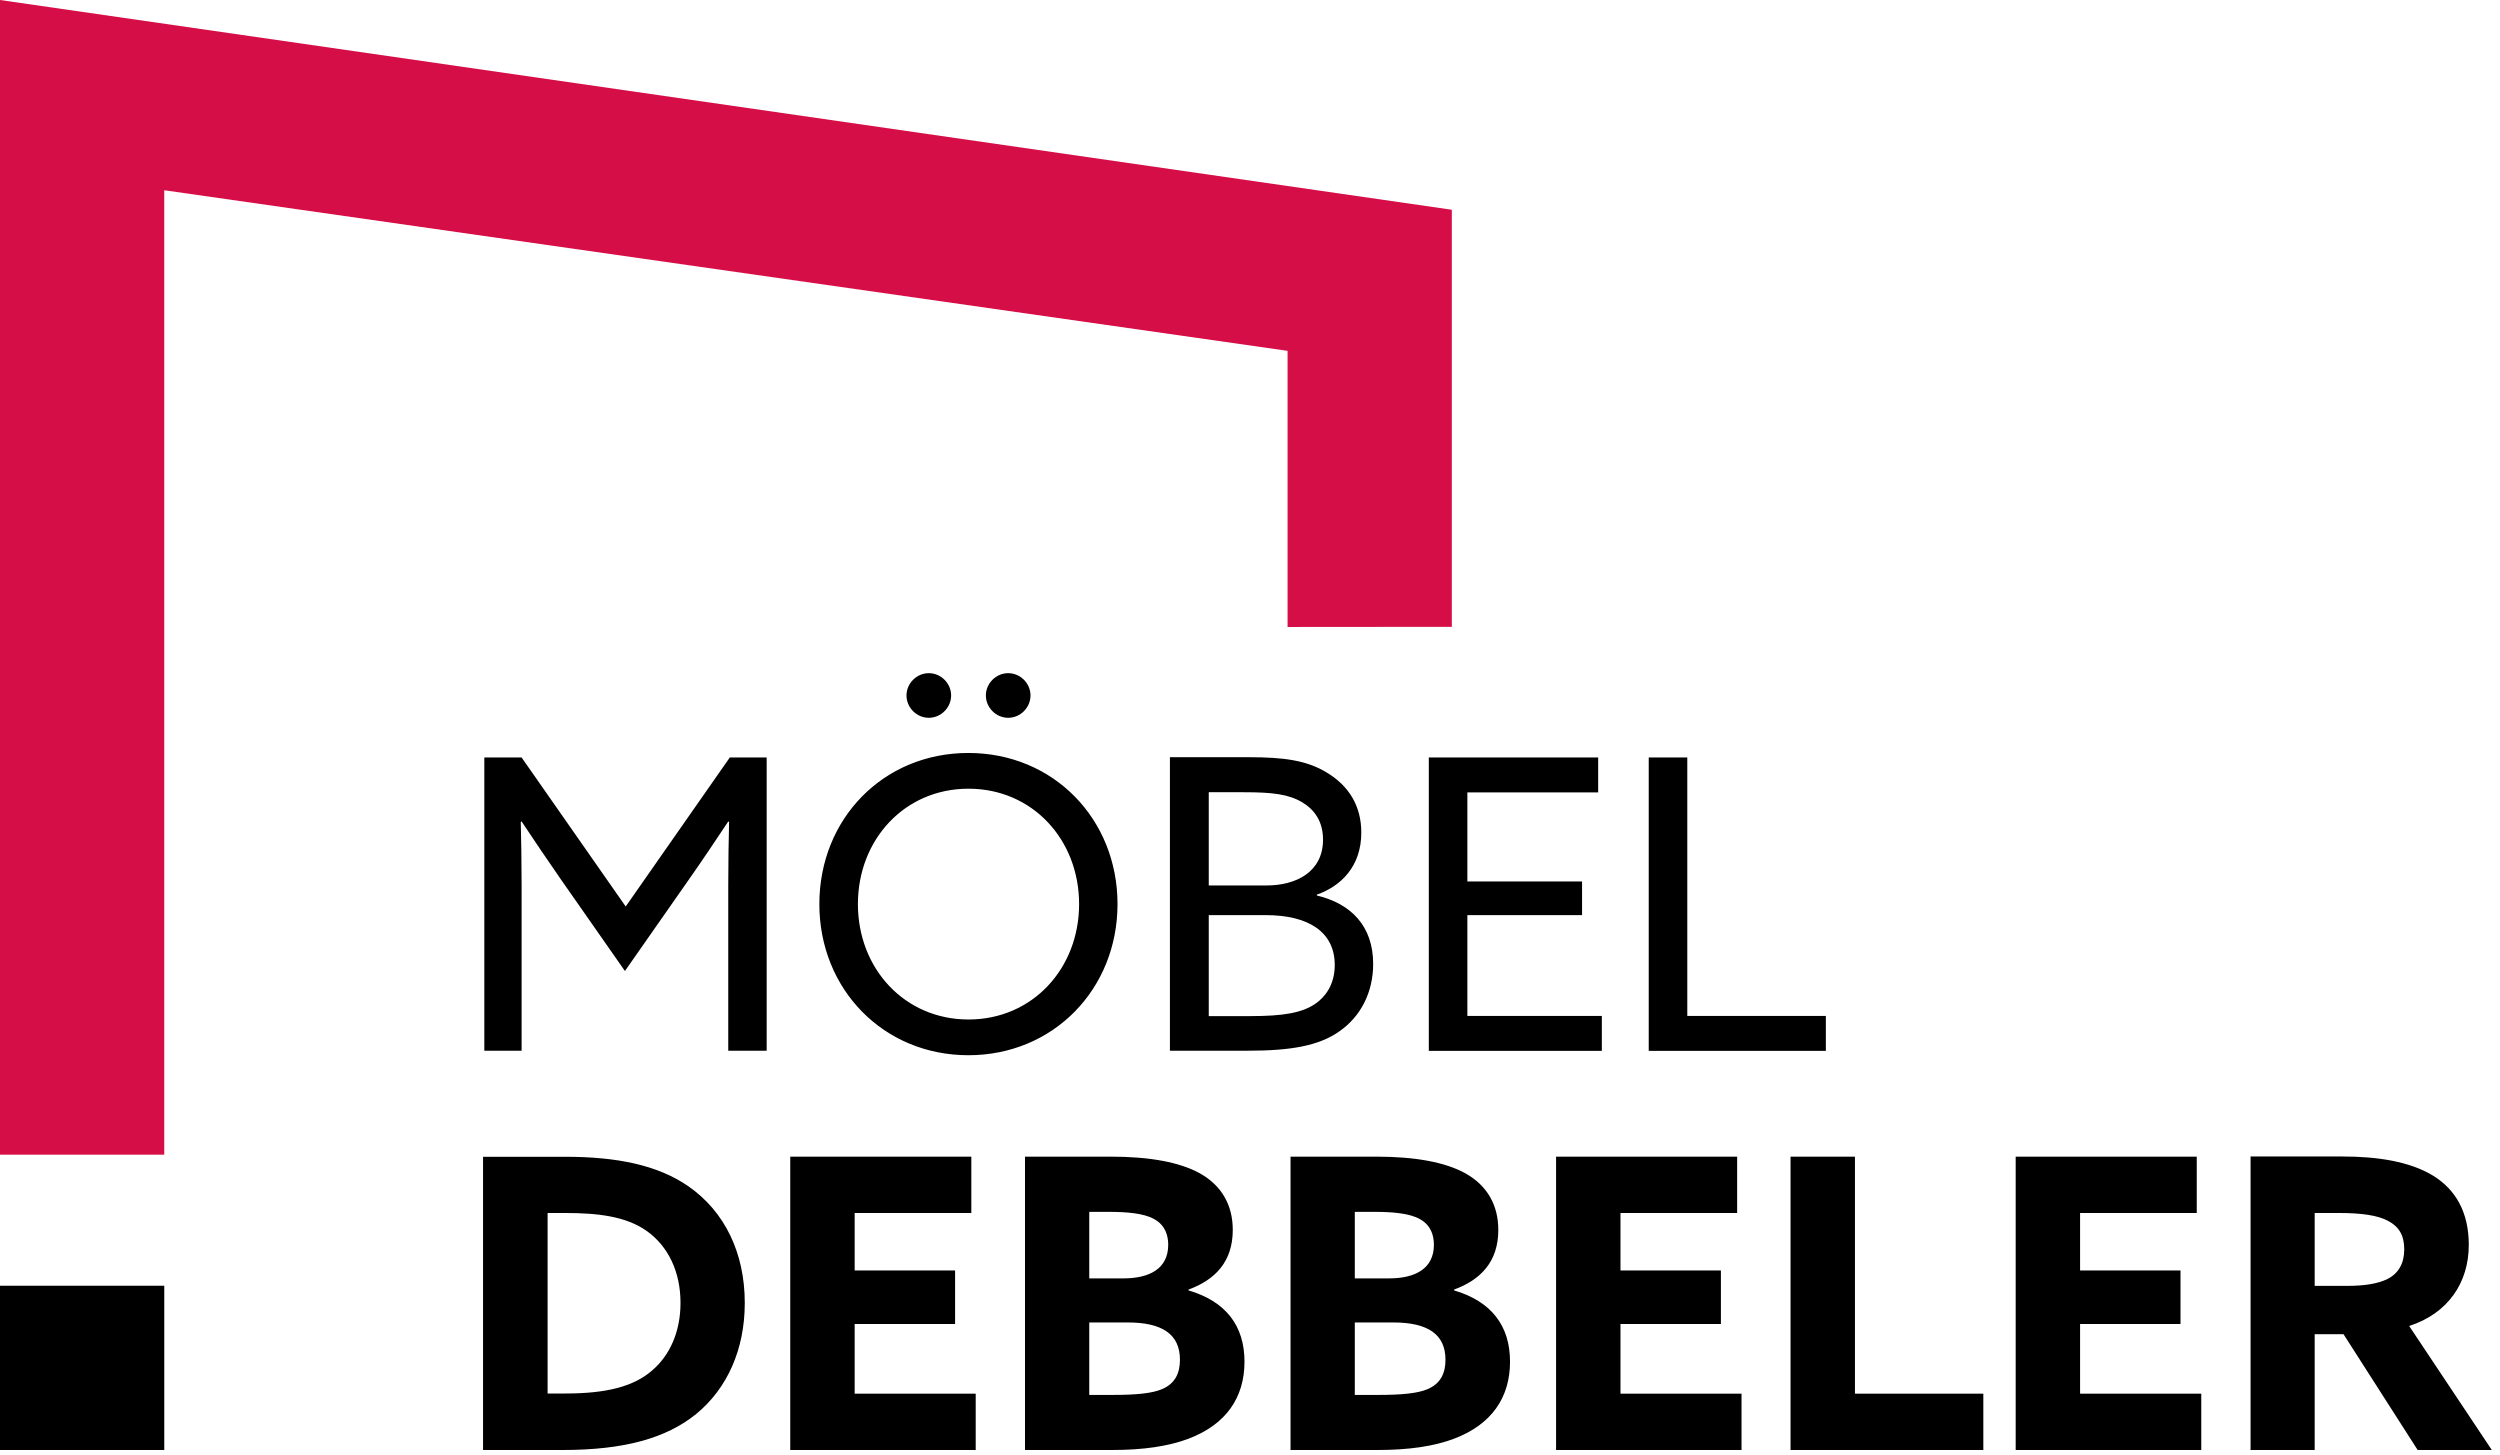 <?xml version="1.0" encoding="UTF-8"?>
<svg width="177px" height="103px" viewBox="0 0 177 103" version="1.1" xmlns="http://www.w3.org/2000/svg" xmlns:xlink="http://www.w3.org/1999/xlink">
    <title>Logo</title>
    <g id="Page-1" stroke="none" stroke-width="1" fill="none" fill-rule="evenodd">
        <g id="Logo" fill-rule="nonzero">
            <polygon id="Path" fill="#D60E47" points="102.79 44.38 102.79 14.85 0 0 0 81.75 11.63 81.75 11.63 13.47 91.16 24.84 91.16 44.39"></polygon>
            <g id="Group" transform="translate(34.2, 47.66)" fill="#000000">
                <path d="M129.68,43.38 L129.68,38.22 L131.43,38.22 C133.01,38.22 134.13,38.39 134.84,38.76 C135.67,39.19 136.02,39.82 136.02,40.8 C136.02,41.78 135.62,42.49 134.84,42.89 C134.15,43.23 133.2,43.38 131.97,43.38 L129.68,43.38 L129.68,43.38 Z M125.12,55 L129.68,55 L129.68,46.8 L131.72,46.8 L136.97,55 L142.22,55 L136.37,46.22 C139.12,45.33 140.59,43.15 140.59,40.48 C140.59,38.1 139.61,36.55 138.1,35.6 C136.44,34.57 134.11,34.22 131.65,34.22 L125.14,34.22 L125.14,54.98 L125.12,55 Z M108.51,55 L121.65,55 L121.65,51.01 L113.07,51.01 L113.07,46.08 L120.18,46.08 L120.18,42.29 L113.07,42.29 L113.07,38.22 L121.33,38.22 L121.33,34.23 L108.51,34.23 L108.51,54.99 L108.51,55 Z M92.57,55 L106.22,55 L106.22,51.01 L97.13,51.01 L97.13,34.23 L92.57,34.23 L92.57,54.99 L92.57,55 Z M75.96,55 L89.1,55 L89.1,51.01 L80.53,51.01 L80.53,46.08 L87.64,46.08 L87.64,42.29 L80.53,42.29 L80.53,38.22 L88.79,38.22 L88.79,34.23 L75.97,34.23 L75.97,54.99 L75.96,55 Z M61.72,51.1 L61.72,45.97 L64.44,45.97 C66.88,45.97 68.14,46.8 68.14,48.61 C68.14,49.53 67.82,50.3 66.85,50.7 C66.16,50.99 65.04,51.1 63.41,51.1 L61.72,51.1 L61.72,51.1 Z M61.72,42.84 L61.72,38.14 L63.13,38.14 C64.33,38.14 65.6,38.23 66.34,38.66 C67.11,39.09 67.32,39.81 67.32,40.47 C67.32,42.16 66,42.85 64.14,42.85 L61.73,42.85 L61.72,42.84 Z M57.16,55 L63.33,55 C65.54,55 67.32,54.74 68.75,54.2 C71.39,53.2 72.71,51.3 72.71,48.75 C72.71,46.2 71.39,44.48 68.75,43.7 L68.75,43.64 C70.64,42.95 71.88,41.66 71.88,39.42 C71.88,37.7 71.13,36.29 69.53,35.4 C68.12,34.63 66.03,34.23 63.22,34.23 L57.17,34.23 L57.17,54.99 L57.16,55 Z M42.92,51.1 L42.92,45.97 L45.64,45.97 C48.08,45.97 49.34,46.8 49.34,48.61 C49.34,49.53 49.02,50.3 48.05,50.7 C47.36,50.99 46.24,51.1 44.61,51.1 L42.92,51.1 L42.92,51.1 Z M42.92,42.84 L42.92,38.14 L44.32,38.14 C45.52,38.14 46.79,38.23 47.53,38.66 C48.3,39.09 48.51,39.81 48.51,40.47 C48.51,42.16 47.19,42.85 45.33,42.85 L42.92,42.85 L42.92,42.84 Z M38.36,55 L44.53,55 C46.74,55 48.52,54.74 49.95,54.2 C52.59,53.2 53.91,51.3 53.91,48.75 C53.91,46.2 52.59,44.48 49.95,43.7 L49.95,43.64 C51.84,42.95 53.08,41.66 53.08,39.42 C53.08,37.7 52.33,36.29 50.73,35.4 C49.32,34.63 47.23,34.23 44.42,34.23 L38.37,34.23 L38.37,54.99 L38.36,55 Z M21.75,55 L34.88,55 L34.88,51.01 L26.31,51.01 L26.31,46.08 L33.42,46.08 L33.42,42.29 L26.31,42.29 L26.31,38.22 L34.57,38.22 L34.57,34.23 L21.75,34.23 L21.75,54.99 L21.75,55 Z M0.01,55 L5.63,55 C9.99,55 12.97,54.17 15.09,52.45 C17.3,50.64 18.53,47.86 18.53,44.59 C18.53,41.03 17.1,38.11 14.54,36.33 C12.39,34.84 9.52,34.24 5.82,34.24 L0,34.24 L0,55 L0.01,55 Z M4.57,51.01 L4.57,38.22 L5.8,38.22 C8.12,38.22 10.1,38.45 11.57,39.48 C13.12,40.57 13.98,42.4 13.98,44.58 C13.98,46.65 13.21,48.31 11.97,49.37 C10.68,50.49 8.79,51 5.83,51 L4.57,51 L4.57,51.01 Z" id="Shape"></path>
                <path d="M82.54,26.74 L95.07,26.74 L95.07,24.27 L85.26,24.27 L85.26,5.97 L82.53,5.97 L82.53,26.73 L82.54,26.74 Z M66.96,26.74 L79.21,26.74 L79.21,24.27 L69.69,24.27 L69.69,17.13 L77.81,17.13 L77.81,14.75 L69.69,14.75 L69.69,8.44 L78.95,8.44 L78.95,5.97 L66.96,5.97 L66.96,26.73 L66.96,26.74 Z M51.38,24.27 L51.38,17.13 L55.4,17.13 C58.5,17.13 60.3,18.36 60.3,20.66 C60.3,22.07 59.61,22.93 58.95,23.39 C58,24.05 56.68,24.28 54.33,24.28 L51.38,24.28 L51.38,24.27 Z M51.38,15.03 L51.38,8.43 L53.85,8.43 C55.92,8.43 57.03,8.57 58.01,9.15 C58.87,9.67 59.47,10.5 59.47,11.79 C59.47,14.06 57.58,15.03 55.48,15.03 L51.38,15.03 Z M48.65,26.73 L54.16,26.73 C57.17,26.73 59.18,26.39 60.64,25.35 C62.16,24.29 63.02,22.57 63.02,20.59 C63.02,17.92 61.47,16.32 59.03,15.74 L59.03,15.68 C60.75,15.08 62.18,13.67 62.18,11.29 C62.18,9.42 61.32,7.99 59.74,7.04 C58.34,6.18 56.73,5.95 54.2,5.95 L48.63,5.95 L48.63,26.71 L48.65,26.73 Z M29.98,1.58 C29.98,2.44 30.7,3.16 31.56,3.16 C32.42,3.16 33.14,2.44 33.14,1.58 C33.14,0.72 32.42,-7.10542736e-15 31.56,-7.10542736e-15 C30.7,-7.10542736e-15 29.98,0.72 29.98,1.58 M35.6,1.58 C35.6,2.44 36.32,3.16 37.18,3.16 C38.04,3.16 38.76,2.44 38.76,1.58 C38.76,0.72 38.04,-7.10542736e-15 37.18,-7.10542736e-15 C36.32,-7.10542736e-15 35.6,0.72 35.6,1.58 M26.54,16.35 C26.54,11.79 29.84,8.18 34.37,8.18 C38.9,8.18 42.2,11.79 42.2,16.35 C42.2,20.91 38.9,24.52 34.37,24.52 C29.84,24.52 26.54,20.91 26.54,16.35 M23.81,16.35 C23.81,22.37 28.34,27.05 34.36,27.05 C40.38,27.05 44.92,22.37 44.92,16.35 C44.92,10.33 40.39,5.65 34.36,5.65 C28.33,5.65 23.81,10.32 23.81,16.35 M10.05,21.08 L14.58,14.6 C15.53,13.25 16.44,11.88 17.36,10.5 L17.42,10.53 C17.39,11.76 17.36,13.34 17.36,15.03 L17.36,26.73 L20.08,26.73 L20.08,5.97 L17.47,5.97 L10.1,16.52 L2.73,5.97 L0.09,5.97 L0.09,26.73 L2.73,26.73 L2.73,15.03 C2.73,13.34 2.7,11.76 2.67,10.53 L2.73,10.5 C3.65,11.88 4.57,13.25 5.51,14.6 L10.04,21.08 L10.05,21.08 Z" id="Shape"></path>
            </g>
            <rect id="Rectangle" fill="#000000" x="0" y="91.03" width="11.63" height="11.63"></rect>
        </g>
    </g>
</svg>
